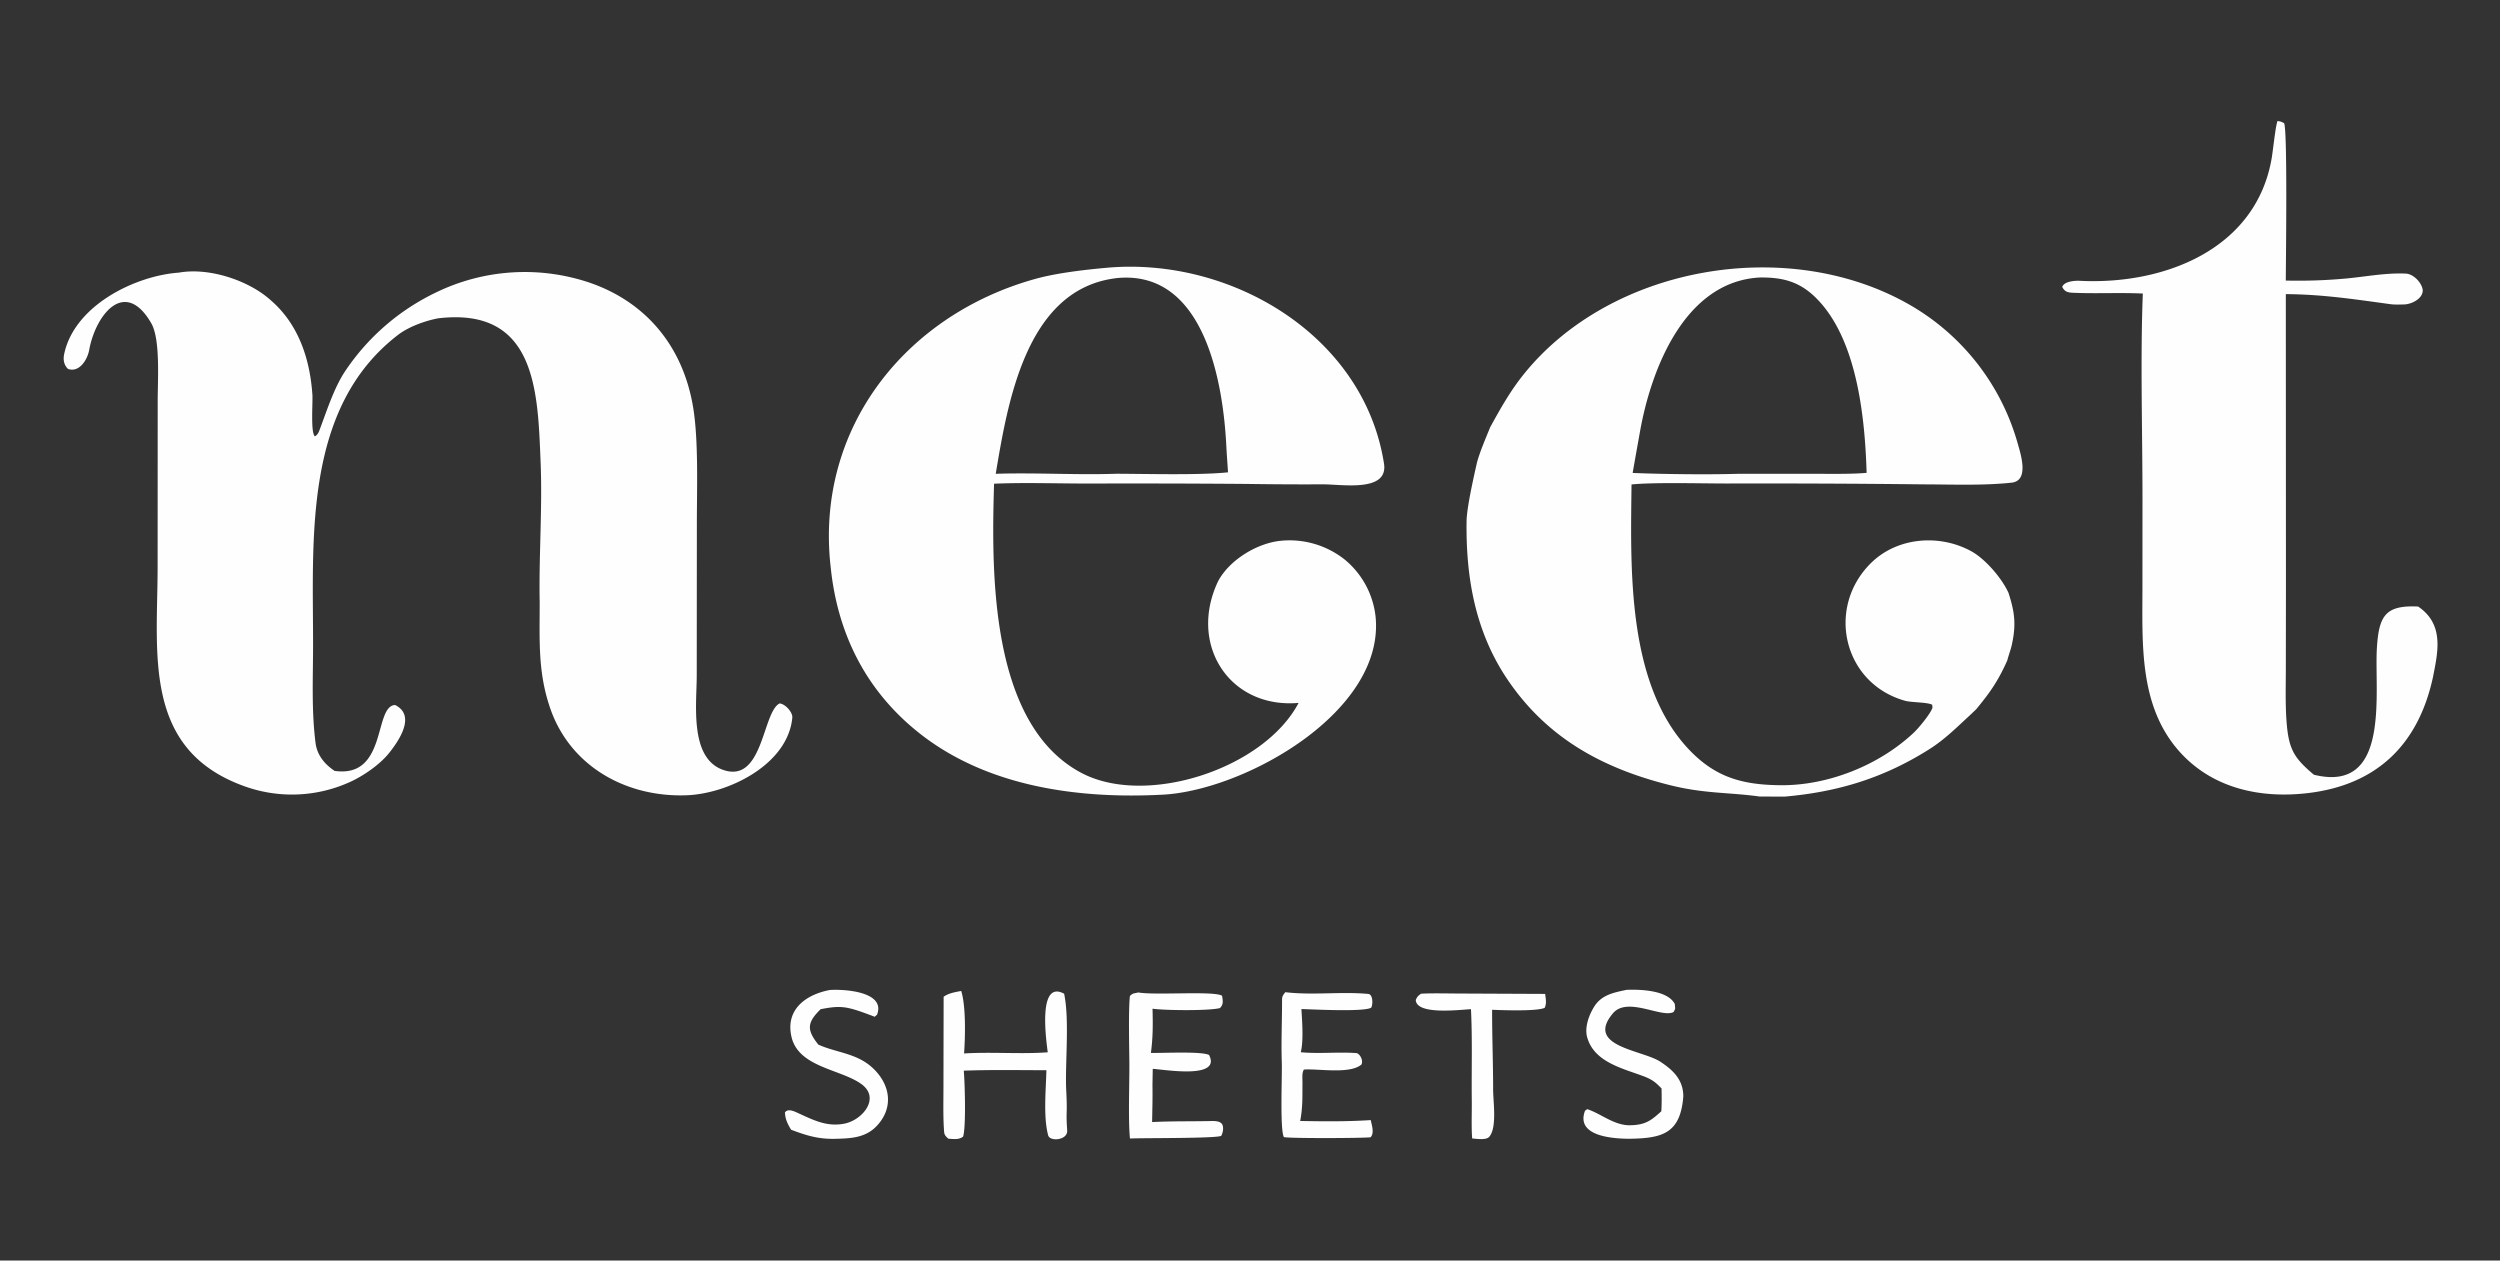 <svg preserveAspectRatio="none" height="300" width="595" viewBox="0 0 2048 1033" style="display:block" xmlns="http://www.w3.org/2000/svg">
  <rect x="0" y="0" width="2048" height="1033" fill="#333333" stroke="none"/>
  <path d="M146.553 223.423c24.51-4.428 57.304 6.261 75.522 22.884 22.601 19.607 31.866 48.119 33.842 77.219.433 6.363-1.595 31.049 2.035 34.048 1.725-.836 2.797-2.561 3.474-4.326 5.961-15.55 11.958-35.011 21.239-48.945a186.2 186.2 0 0 1 74.712-64.724 166.18 166.18 0 0 1 126.221-7.735c47.068 16.438 76.379 53.577 84.293 102.432 4.392 27.113 2.988 65.834 2.979 94.37l-.1 125.22c-.058 23.559-6.029 67.449 21.652 77.079 32.829 11.421 32.113-47.384 46.192-54.457 4.655.285 10.854 7.271 10.444 11.641-3.608 38.466-52.337 62.283-86.399 63.599-50.807 1.963-97.688-24.93-113.034-74.653-9.1-28.383-7.467-54.594-7.518-83.692-.727-38.367 2.363-77.553.715-115.632-2.304-57.097-3.674-126.292-83.789-116.899-10.694 1.997-24.258 6.902-32.875 13.52-77.87 59.801-69.603 167.12-69.692 254.702-.028 26.827-1.348 53.326 2.024 79.739 1.297 10.16 7.484 17.46 15.577 22.936 43.428 6.214 31.947-53.157 49.589-53.99 17.433 8.577 3.016 29.484-5.129 39.607-7.413 9.212-20.606 18.315-31.316 23.252a114.8 114.8 0 0 1-88.43 3.19c-82.22-30.473-69.679-108.729-69.655-179.683l.061-135.413c.006-17.868 2.232-50.272-5.145-63.596-21.737-37.93-45.773-7.072-50.985 21.737-1.364 7.538-7.851 18.774-17.345 15.495-3.536-3.466-4.092-7.846-3.083-12.485 8.638-39.741 58.172-63.913 93.924-66.44M1220.76 350.109c8.4-15.279 16.48-29.707 27.49-43.398 71.32-88.675 214.53-113.418 313.54-58.395a190.45 190.45 0 0 1 91.27 115.667c2.47 8.723 9.33 30.044-5.2 31.578-23.55 2.489-48.3 1.441-72.08 1.38q-80.88-.897-161.76-.699c-20.06-.004-59.28-1.093-77.48.784-.73 68.279-4.06 162.998 46.84 216.983 21.69 22.995 43.81 29.207 75.3 29.491 38.88.349 80.84-16.389 109.18-43.159 4-3.787 13.61-15.359 15.24-20.394l-.24-2.371c-3.7-2.149-17.04-1.84-22.07-3.232-50.79-14.064-65.23-76.351-27.98-113.014 21.34-21.012 55.77-23.902 81.9-9.667 11.63 6.335 25.16 22.121 30.64 34.17 5.24 16.205 6.43 26.451 2.53 43.511-.72 3.153-2.98 9.344-3.44 11.702-7.35 16.636-14 26.251-25.56 40.237l-5.1 4.859c-11.03 10.148-20.55 19.799-33.34 27.885-37.37 23.626-74.86 35.009-118.61 38.831l-20.33-.096c-25.87-3.552-44.97-2.214-73.23-9.255-55.22-13.757-100.9-38.531-133.43-86.787-26.32-39.037-34.09-83.516-33.41-129.788.16-10.955 5.89-36.221 8.47-47.712 2.35-8.872 7.35-20.365 10.86-29.111m116.71 37.481c24.08 1.039 62.8 1.472 87.34.685l63.81.043c12.22-.015 28.48.289 40.51-.8-1.36-45.313-7.73-110.494-42.01-143.881-13.47-13.125-27.3-16.441-45.6-16.204-61.43 3.324-88.95 74.973-98.08 126.535-1.99 11.206-4.04 22.402-5.97 33.622M906.695 219.435c101.635-9.117 210.685 55.441 227.075 160.466 3.68 23.53-33.64 17.098-49.54 17.023-20.73.1-41.46-.009-62.18-.329q-65.348-.528-130.695-.315c-24.133-.003-53.343-.941-77.021.129-2.162 71.911-3.711 197.46 71.764 237.105 52.959 27.819 149.272-3.376 177.702-57.464-56.68 4.884-90.611-47.999-65.892-99.796 9.192-17.214 31.472-30.927 50.752-33.016a72.66 72.66 0 0 1 53.06 15.432 70.56 70.56 0 0 1 25.18 46.892c7.53 77.916-107.4 142.134-174.276 145.678-68.983 3.655-144.026-6.295-199.893-50.714-43.555-34.63-66.784-81.597-72.271-136.13-12.74-113.077 61.158-206.46 168.124-235.957 17.124-4.722 40.17-7.41 58.111-9.004m-91.003 168.852c32.182-1.072 66.561 1.079 98.558-.038 25.091.042 68.479 1.284 91.74-1.179-.45-7.208-1.03-14.438-1.39-21.646-2.59-51.449-17.641-142.299-87.104-137.749a55 55 0 0 0-5.423.617c-71.938 10.511-86.681 102.417-96.381 159.995M1865.72 99.15c2.64.425 3.02.535 5.38 1.765 2.93 4.544 1.46 114.146 1.42 129.014 16.84.393 33.7-.202 50.47-1.782 15.91-1.566 31.83-4.658 47.9-3.918 6.22.288 13.05 7.411 13.81 13.432.26 7.01-8.78 11.436-14.69 11.815-3.7.11-8.15.298-11.83-.206-29.5-4.039-55.76-8.044-85.64-8.226l.1 238.676-.09 68.486c-.02 14.294-.49 29.861.66 44.046 1.79 22.046 6.14 28.951 22.31 42.646 63.25 15.633 49.37-67.413 51.63-103.921 1.66-26.713 7.19-35.132 33.79-33.909 21.5 14.623 16.27 37.006 12.08 58.155-11.98 54.916-45.84 87.986-102.26 94.711-38.73 4.616-77.86-3.628-104.89-33.51-33.52-37.059-30.84-87.729-30.79-134.296l.04-73.792c.01-53.066-1.81-115.634.29-167.775-19.02-.889-38.12.198-57.1-.625-4.44-.192-6.96-.857-8.92-4.803 1.53-4.555 10.16-5.224 14.37-5.009 68.74 3.5 144.8-25.592 157.31-101.086 1.07-6.495 2.8-23.658 4.41-29.079zM773.028 816.828c4.581-3.097 9.006-3.639 14.408-4.738 3.925 12.767 3.31 37.244 2.341 51.232 22.558-1.399 47.078.7 68.531-.955-1.226-9.777-8.399-59.807 13.429-48.006 4.599 21.74.593 58.05 1.735 79.699 1.076 20.398-.414 15.325.767 32.338.56 8.056-14.155 9.444-15.599 3.981-4.038-15.278-1.807-36.994-1.429-53.318-22.045-.034-45.757-.46-67.693.366.883 9.369 1.964 45.984-.532 54.019-3.427 2.728-7.538 1.984-12.066 1.75-1.81-1.62-3.277-2.943-3.48-5.514-.942-11.94-.576-24.343-.563-36.329zm159.483-3.497c13.573 2.502 62.272-1.497 68.619 2.725.63 4.013 1.33 7.157-1.809 10.097-9.258 2.328-45.431 1.916-55.165.487.321 13.073.372 23.303-1.331 36.255 9.816.213 41.13-1.49 47.628 1.648 10.257 20.014-35.949 12.033-46.121 11.383l-.231 13.324c.197 9.87-.136 20.382-.281 30.3 15.637-.809 31.432-.511 47.067-.816 3.703-.073 9.723-.422 10.813 3.85.67 2.659.01 5.954-1.26 8.231-3.644 2.248-64.457 1.664-74.759 2.224-1.564-14.988-.362-46.179-.502-62.263-.109-12.459-.836-43.242.446-54.566 2.665-2.484 2.85-1.889 6.886-2.879m120.419-.22c22.32 2.7 45.69-.654 67.96 1.434 3.78.354 3.98 8.144 2.44 11.241-5.82 3.611-47.23 1.449-57.19 1.126.57 10.295 1.84 25.632-.52 35.42 15.14 1.397 30.42-.381 45.5.688 2.43.173 5.93 5.435 4.24 9.303-9.31 8.26-35.87 3.28-47.21 4.199-1.68 2.791-1.2 6.792-1.16 10.228-.11 11.746.32 20.262-1.86 31.898 19.26.357 38.56.557 57.79-.723.9 4.348 3.09 10.701-.15 14.093-6.62.764-66.26 1.009-71.01-.149-3.37-6.39-1.31-50.974-1.71-61.51-.59-15.441.27-35.362.21-51.226-.01-2.815 1.09-3.905 2.67-6.022m279.61-1.925c11.28-.425 33.49.242 39.47 11.587.26 4.25.81 3.348-1.05 6.608-9.65 5.155-37.79-12.959-49.62 1.03-23.11 27.324 23.91 29.905 38.79 39.673 10.51 6.893 18.74 14.735 18.85 28.29-2.33 31.096-17.81 34.471-44.61 34.868-13.22-.138-43.73-2.022-35.93-22.934l1.8-1.355c11.32 3.699 21.94 13.306 34.8 13.209 13.17-.099 17.84-4.187 25.92-11.461.41-6.501.3-12.163.2-18.662-4.95-5.232-7.99-7.518-15.02-10.147-17.17-6.419-40.36-11.612-45.94-31.918-2.23-8.103 1.48-18.113 5.77-25.002 6.08-9.779 16.12-11.549 26.57-13.786m-652.782.14c11.577-.837 46.057 1.218 38.737 20.223l-1.921 1.71c-3.107-1.199-8.296-3.127-11.205-4.137-13.749-4.775-19.176-4.735-33.078-2.078-11.384 11.135-11.412 17.01-1.928 29.024 14.698 6.619 31.152 6.964 44.128 18.756 14.669 13.329 18.165 32.484 3.846 47.794-9.558 10.219-22.219 10.379-35.352 10.689-13.293.087-22.683-2.869-34.897-7.474-2.925-4.796-4.752-8.507-5.062-14.147 2.441-3.554 7.66-.927 10.909.56 12.522 5.732 23.684 11.494 38.054 8.539 14.937-3.071 30.123-21.689 12.598-33.109-17.327-11.647-50.654-13.436-56.23-38.11-5.118-22.648 12.346-34.623 31.401-38.24m484.342 3.037c8.67-.55 23.43-.14 32.38-.147l69.31.313c.52 4.264 1.35 7.775-.41 11.434-6.56 2.938-34.55 1.918-43.03 1.566-.07 21.03.83 43.386.83 64.953-.08 9.801 3.45 31.83-3.29 39.239-2.5 2.758-10.05 1.602-13.88 1.25-.74-9.278-.2-21.746-.32-31.3-.29-24.773.58-49.887-.67-74.627-9.03.418-44.68 5.029-45.22-7.562 1.33-2.919 1.72-3.181 4.3-5.119" fill="#FEFEFE"></path>
</svg>
